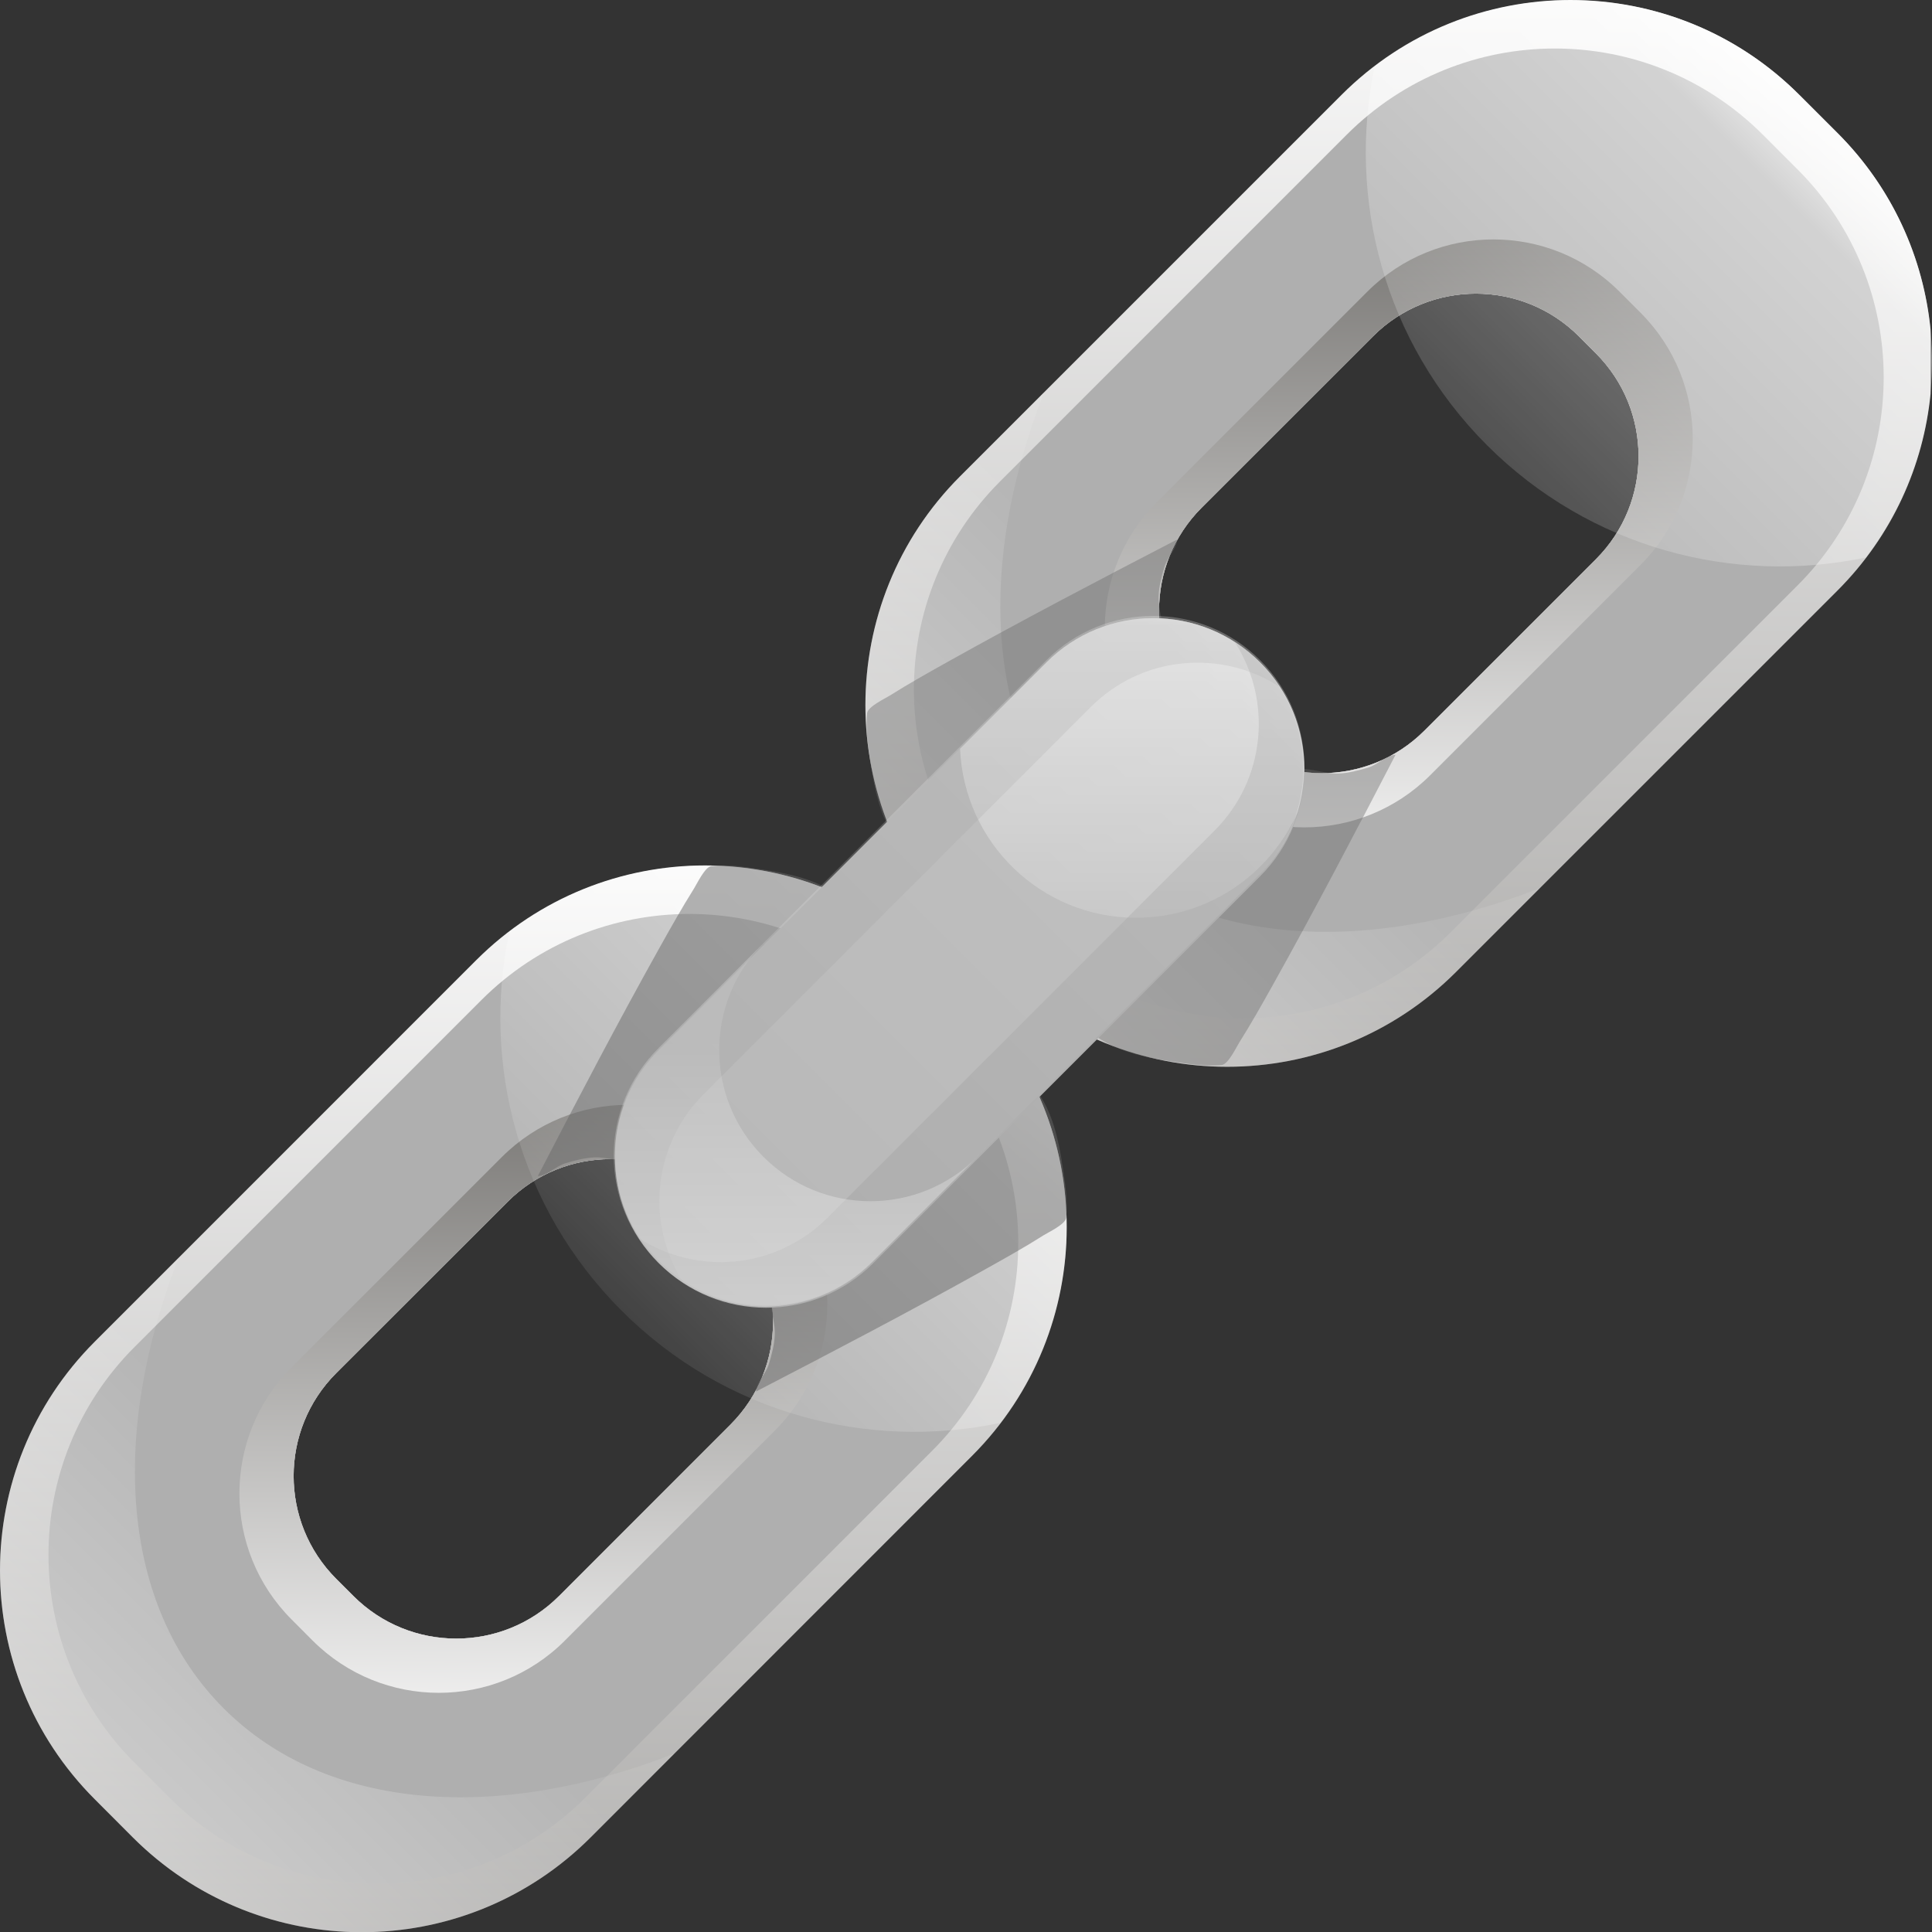 <?xml version="1.0" ?><svg version="1.1" viewBox="1.391 1.581 85.019 85.029" xmlns="http://www.w3.org/2000/svg" xmlns:xlink="http://www.w3.org/1999/xlink"><rect x="1.391" y="1.581" width="85.019" height="85.029" fill="#333333" stroke="none"/><defs><linearGradient id="def0" x1="0.501" x2="0.501" y1="-0.08" y2="1.875"><stop offset="0" stop-color="#FFFFFF"/><stop offset="1" stop-color="#6A6865"/></linearGradient><linearGradient id="def1" x1="0.494" x2="0.506" y1="1.133" y2="-0.152"><stop offset="0" stop-color="#FFFFFF"/><stop offset="1" stop-color="#6A6865"/></linearGradient><linearGradient id="def2" x1="0.752" x2="0.122" y1="0.248" y2="0.878"><stop offset="0" stop-color="#FFFFFF" style="stop-opacity:0.804"/><stop offset="0.13" stop-color="#FFFFFF" style="stop-opacity:0.443"/><stop offset="1" stop-color="#FFFFFF" style="stop-opacity:0.082"/></linearGradient><linearGradient id="def3" x1="0.036" x2="0.56" y1="0.964" y2="0.44"><stop offset="0" stop-color="#FFFFFF" style="stop-opacity:0.804"/><stop offset="0.13" stop-color="#FFFFFF" style="stop-opacity:0.443"/><stop offset="1" stop-color="#FFFFFF" style="stop-opacity:0.082"/></linearGradient><linearGradient id="def4" x1="0.5" x2="0.5" y1="-0.08" y2="1.876"><stop offset="0" stop-color="#FFFFFF"/><stop offset="1" stop-color="#6A6865"/></linearGradient><linearGradient id="def5" x1="0.494" x2="0.506" y1="1.133" y2="-0.152"><stop offset="0" stop-color="#FFFFFF"/><stop offset="1" stop-color="#6A6865"/></linearGradient><linearGradient id="def6" x1="0.752" x2="0.122" y1="0.248" y2="0.878"><stop offset="0" stop-color="#FFFFFF" style="stop-opacity:0.804"/><stop offset="0.13" stop-color="#FFFFFF" style="stop-opacity:0.404"/><stop offset="1" stop-color="#FFFFFF" style="stop-opacity:0"/></linearGradient><linearGradient id="def7" x1="0.036" x2="0.56" y1="0.964" y2="0.44"><stop offset="0" stop-color="#FFFFFF" style="stop-opacity:0.804"/><stop offset="0.13" stop-color="#FFFFFF" style="stop-opacity:0.443"/><stop offset="1" stop-color="#FFFFFF" style="stop-opacity:0.082"/></linearGradient><linearGradient id="def8" x1="0.5" x2="0.5" y1="-0.147" y2="1.176"><stop offset="0" stop-color="#FFFFFF"/><stop offset="0.13" stop-color="#FFFFFF" style="stop-opacity:0.553"/><stop offset="1" stop-color="#FFFFFF" style="stop-opacity:0.102"/></linearGradient><linearGradient id="def9" x1="0.5" x2="0.5" y1="1.546" y2="0.251"><stop offset="0" stop-color="#FFFFFF"/><stop offset="0.13" stop-color="#FFFFFF" style="stop-opacity:0.553"/><stop offset="1" stop-color="#FFFFFF" style="stop-opacity:0.102"/></linearGradient><linearGradient id="def10" x1="1.043" x2="-0.345" y1="-0.043" y2="1.345"><stop offset="0" stop-color="#FFFFFF" style="stop-opacity:0.404"/><stop offset="0.13" stop-color="#FFFFFF" style="stop-opacity:0.224"/><stop offset="1" stop-color="#FFFFFF" style="stop-opacity:0.043"/></linearGradient></defs><g><path d="M60.428,5.753L43.645,22.536C38.083,28.097,38.085,37.116,43.645,42.677L45.323,44.356C50.884,49.915,59.901,49.916,65.463,44.356L82.249,27.571C84.669,25.149,86.035,22.072,86.348,18.911L86.348,16.091C86.035,12.929,84.669,9.853,82.249,7.432L80.568,5.753C77.788,2.972,74.143,1.581,70.499,1.581L70.499,1.581C66.853,1.581,63.209,2.972,60.428,5.753z M55.025,33.727L54.269,32.976C51.771,30.475,51.771,26.423,54.269,23.923L61.813,16.377C64.315,13.877,68.367,13.879,70.868,16.376L71.621,17.132C74.121,19.632,74.123,23.685,71.623,26.187L64.077,33.729C62.829,34.98,61.191,35.605,59.553,35.605L59.553,35.605C57.915,35.605,56.275,34.979,55.025,33.727z" fill="url(#def0)"/><g><path d="M71.623,26.186L64.078,33.73C61.58,36.23,57.524,36.23,55.026,33.727L54.27,32.975C51.771,30.474,51.771,26.423,54.27,23.922L61.815,16.378C64.315,13.878,68.368,13.878,70.868,16.377L71.621,17.131C74.121,19.633,74.123,23.686,71.623,26.186z M80.493,9.034L78.967,7.509C73.912,2.453,65.712,2.451,60.656,7.507L45.4,22.766C40.344,27.822,40.344,36.019,45.4,41.075L46.925,42.601C51.981,47.658,60.178,47.657,65.235,42.601L80.493,27.343C85.548,22.287,85.548,14.09,80.493,9.034z" fill="#AFAFAF"/></g><path d="M61.56,14.417L52.309,23.667C49.243,26.731,49.243,31.7,52.309,34.767L53.233,35.692C56.299,38.756,61.269,38.757,64.332,35.692L73.583,26.441C76.648,23.377,76.648,18.405,73.583,15.341L72.66,14.417C71.127,12.884,69.119,12.117,67.109,12.117L67.109,12.117C65.1,12.117,63.092,12.884,61.56,14.417z M55.025,33.727L54.269,32.976C51.771,30.475,51.771,26.423,54.269,23.923L61.813,16.377C64.315,13.877,68.367,13.879,70.868,16.376L71.621,17.132C74.121,19.632,74.123,23.685,71.623,26.187L64.077,33.729C62.829,34.98,61.191,35.605,59.553,35.605L59.553,35.605C57.915,35.605,56.275,34.979,55.025,33.727z" fill="url(#def1)"/><path d="M80.568,5.753C75.471,0.653 67.471,0.244 61.888,4.497 60.66,10.329 62.299,16.644 66.827,21.172 71.356,25.701 77.671,27.34 83.501,26.113 87.756,20.532 87.347,12.532 82.249,7.432L80.568,5.753z" fill="url(#def2)"/><path d="M49.32,38.679C44.768,34.128,44.308,26.575,47.337,18.844L43.645,22.536C38.083,28.097,38.085,37.116,43.645,42.677L45.321,44.355C50.884,49.915,59.901,49.916,65.463,44.355L69.155,40.663C61.425,43.691,53.872,43.231,49.32,38.679z" fill="url(#def3)"/><path d="M42.725,39.897C42.178,40.021 41.298,39.07 40.988,38.717 40.022,37.614 39.789,35.85 39.597,34.44 39.533,33.962 39.502,33.453 39.55,32.965 39.578,32.677 40.346,32.317 40.549,32.19 41.366,31.674 42.212,31.201 43.058,30.726 46.396,28.861 49.806,27.076 53.2,25.318 53.168,25.757 52.76,26.105 52.633,26.529 52.502,26.969 52.394,27.36 52.374,27.822 52.34,28.549 52.852,29.605 52.412,30.257 52.078,30.749 51.377,31.221 50.948,31.652 50.416,32.182 49.886,32.713 49.353,33.245 48.3,34.296 47.249,35.35 46.196,36.402 45.537,37.061 44.876,37.712 44.217,38.368 43.902,38.678 43.589,38.996 43.277,39.309 43.173,39.416 42.908,39.838 42.725,39.897z" fill="#686868" style="fill-opacity:0.404"/><path d="M48.226,45.267C48.1,45.815 49.052,46.695 49.407,47.007 50.508,47.971 52.272,48.204 53.683,48.396 54.16,48.46 54.668,48.493 55.158,48.446 55.446,48.413 55.804,47.647 55.932,47.447 56.45,46.628 56.923,45.782 57.396,44.938 59.263,41.596 61.047,38.185 62.804,34.794 62.366,34.827 62.018,35.236 61.594,35.361 61.155,35.489 60.763,35.599 60.3,35.62 59.575,35.655 58.518,35.143 57.866,35.583 57.375,35.913 56.902,36.617 56.471,37.045 55.94,37.576 55.41,38.109 54.876,38.639 53.827,39.695 52.771,40.745 51.719,41.799 51.064,42.456 50.412,43.117 49.758,43.776 49.444,44.092 49.13,44.406 48.812,44.718 48.706,44.822 48.286,45.087 48.226,45.267z" fill="#686868" style="fill-opacity:0.404"/><path d="M22.344,43.836L5.563,60.62C0.001,66.181,0.001,75.199,5.563,80.76L7.239,82.44C9.929,85.129,13.428,86.517,16.952,86.605L17.668,86.605C21.192,86.517,24.691,85.129,27.38,82.44L44.161,65.653C49.724,60.093,49.724,51.077,44.161,45.512L42.484,43.836C39.703,41.056,36.059,39.665,32.415,39.665L32.415,39.665C28.771,39.665,25.125,41.056,22.344,43.836z M16.941,71.813L16.187,71.059C13.687,68.559,13.687,64.507,16.187,62.005L23.731,54.463C26.231,51.963,30.283,51.963,32.784,54.463L33.537,55.216C36.036,57.717,36.036,61.768,33.537,64.269L25.993,71.815C24.744,73.064,23.105,73.689,21.468,73.689L21.468,73.689C19.829,73.689,18.191,73.064,16.941,71.813z" fill="url(#def4)"/><g><path d="M33.537,64.269L25.993,71.813C23.494,74.313,19.441,74.313,16.941,71.812L16.186,71.06C13.688,68.559,13.688,64.507,16.186,62.005L23.732,54.464C26.23,51.963,30.282,51.963,32.783,54.464L33.537,55.216C36.037,57.717,36.037,61.768,33.537,64.269z M42.409,47.116L40.882,45.592C35.826,40.537,27.628,40.535,22.574,45.591L7.317,60.851C2.259,65.907,2.261,74.103,7.317,79.159L8.842,80.685C13.898,85.741,22.094,85.74,27.151,80.685L42.409,65.425C47.464,60.371,47.464,52.175,42.409,47.116z" fill="#AFAFAF"/></g><path d="M23.473,52.5L14.225,61.749C11.16,64.816,11.16,69.785,14.225,72.849L15.148,73.776C18.215,76.84,23.184,76.843,26.249,73.776L35.499,64.525C38.565,61.46,38.565,56.492,35.499,53.424L34.573,52.5C33.04,50.967,31.032,50.2,29.024,50.2L29.024,50.2C27.015,50.2,25.007,50.967,23.473,52.5z M16.941,71.813L16.187,71.059C13.687,68.559,13.687,64.507,16.187,62.005L23.731,54.463C26.231,51.963,30.283,51.963,32.784,54.463L33.537,55.216C36.036,57.717,36.036,61.768,33.537,64.269L25.993,71.815C24.744,73.064,23.105,73.689,21.468,73.689L21.468,73.689C19.829,73.689,18.191,73.064,16.941,71.813z" fill="url(#def5)"/><path d="M42.484,43.836C37.383,38.737 29.385,38.328 23.803,42.581 22.575,48.413 24.215,54.728 28.743,59.256 33.271,63.784 39.584,65.423 45.416,64.196 49.672,58.616 49.264,50.616 44.161,45.513L42.484,43.836z" fill="url(#def6)"/><path d="M11.237,76.763C6.687,72.212,6.224,64.661,9.252,56.931L5.563,60.621C2.14577E-06,66.181,2.14577E-06,75.199,5.563,80.76L7.239,82.44C12.801,88,21.819,88,27.38,82.44L31.071,78.747C23.341,81.776,15.789,81.313,11.237,76.763z" fill="url(#def7)"/><path d="M45.134,48.234C45.682,48.112 46.561,49.062 46.873,49.42 47.837,50.518 48.07,52.282 48.264,53.694 48.326,54.172 48.36,54.677 48.309,55.168 48.281,55.457 47.514,55.813 47.312,55.941 46.496,56.461 45.648,56.934 44.804,57.406 41.464,59.274 38.053,61.058 34.66,62.816 34.693,62.374 35.102,62.029 35.226,61.605 35.357,61.166 35.465,60.773 35.488,60.31 35.522,59.585 35.008,58.529 35.448,57.876 35.781,57.385 36.482,56.912 36.913,56.484 37.444,55.95 37.976,55.421 38.506,54.888 39.56,53.834 40.61,52.781 41.666,51.73 42.324,51.073 42.985,50.424 43.644,49.768 43.957,49.454 44.273,49.141 44.584,48.824 44.689,48.72 44.954,48.296 45.134,48.234z" fill="#686868" style="fill-opacity:0.502"/><path d="M39.637,42.866C39.76,42.316 38.809,41.438 38.453,41.128 37.352,40.163 35.588,39.927 34.177,39.738 33.698,39.671 33.193,39.64 32.702,39.691 32.414,39.719 32.057,40.486 31.928,40.687 31.413,41.507 30.938,42.352 30.465,43.196 28.598,46.536 26.814,49.948 25.057,53.338 25.496,53.306 25.844,52.898 26.266,52.775 26.705,52.642 27.098,52.535 27.562,52.512 28.286,52.48 29.344,52.992 29.997,52.552 30.485,52.218 30.96,51.518 31.389,51.087 31.92,50.556 32.45,50.023 32.984,49.495 34.036,48.442 35.089,47.388 36.14,46.334 36.798,45.678 37.448,45.015 38.102,44.356 38.416,44.043 38.73,43.728 39.046,43.415 39.154,43.312 39.574,43.046 39.637,42.866z" fill="#686868" style="fill-opacity:0.502"/><path d="M39.806,57.181C37.206,59.778 32.997,59.778 30.398,57.181 27.8,54.584 27.8,50.37 30.398,47.772L47.44,30.732C50.037,28.134 54.248,28.134 56.845,30.732 59.445,33.33 59.445,37.542 56.845,40.141L39.806,57.181z" fill="#AFAFAF"/><path d="M47.439,30.733L43.64,34.533C43.812,38.668,47.207,41.967,51.384,41.967L51.384,41.967C54.565,41.967,57.293,40.052,58.492,37.316L58.492,37.316C59.16,35.053,58.629,32.516,56.845,30.733L56.845,30.733C55.547,29.433,53.844,28.784,52.143,28.784L52.143,28.784C50.44,28.784,48.739,29.433,47.439,30.733z" fill="url(#def8)"/><g><path d="M56.796,30.683C56.46,30.348 56.096,30.058 55.712,29.81 57.389,32.389 57.101,35.874 54.837,38.133L37.797,55.174C35.536,57.437 32.053,57.725 29.476,56.047 29.725,56.431 30.013,56.795 30.351,57.132 32.945,59.729 37.157,59.729 39.756,57.132L56.796,40.092C59.395,37.494,59.395,33.281,56.796,30.683z" fill="#898989" style="fill-opacity:0.302"/><path d="M32.355,49.732L49.397,32.69C51.657,30.426 55.139,30.138 57.718,31.814 57.468,31.433 57.182,31.069 56.846,30.733 54.247,28.134 50.036,28.134 47.439,30.733L30.399,47.774C27.799,50.37 27.799,54.584 30.399,57.182 30.735,57.518 31.099,57.808 31.482,58.056 29.803,55.478 30.093,51.993 32.355,49.732z" fill="#898989" style="fill-opacity:0.204"/></g><path d="M30.349,47.724C27.748,50.321,27.748,54.535,30.349,57.135L30.349,57.135C32.945,59.729,37.157,59.729,39.756,57.135L53.436,43.452 44.395,52.492C41.797,55.091,37.587,55.091,34.989,52.492L34.989,52.492C32.391,49.896,32.391,45.685,34.988,43.087L30.349,47.724z" fill="url(#def9)"/><path d="M39.807,57.08C37.207,59.681 32.996,59.681 30.399,57.08 27.799,54.485 27.799,50.272 30.399,47.673L47.439,30.633C50.037,28.035 54.248,28.035 56.845,30.633 59.444,33.232 59.444,37.445 56.845,40.04L39.807,57.08z" fill="url(#def10)"/></g></svg>